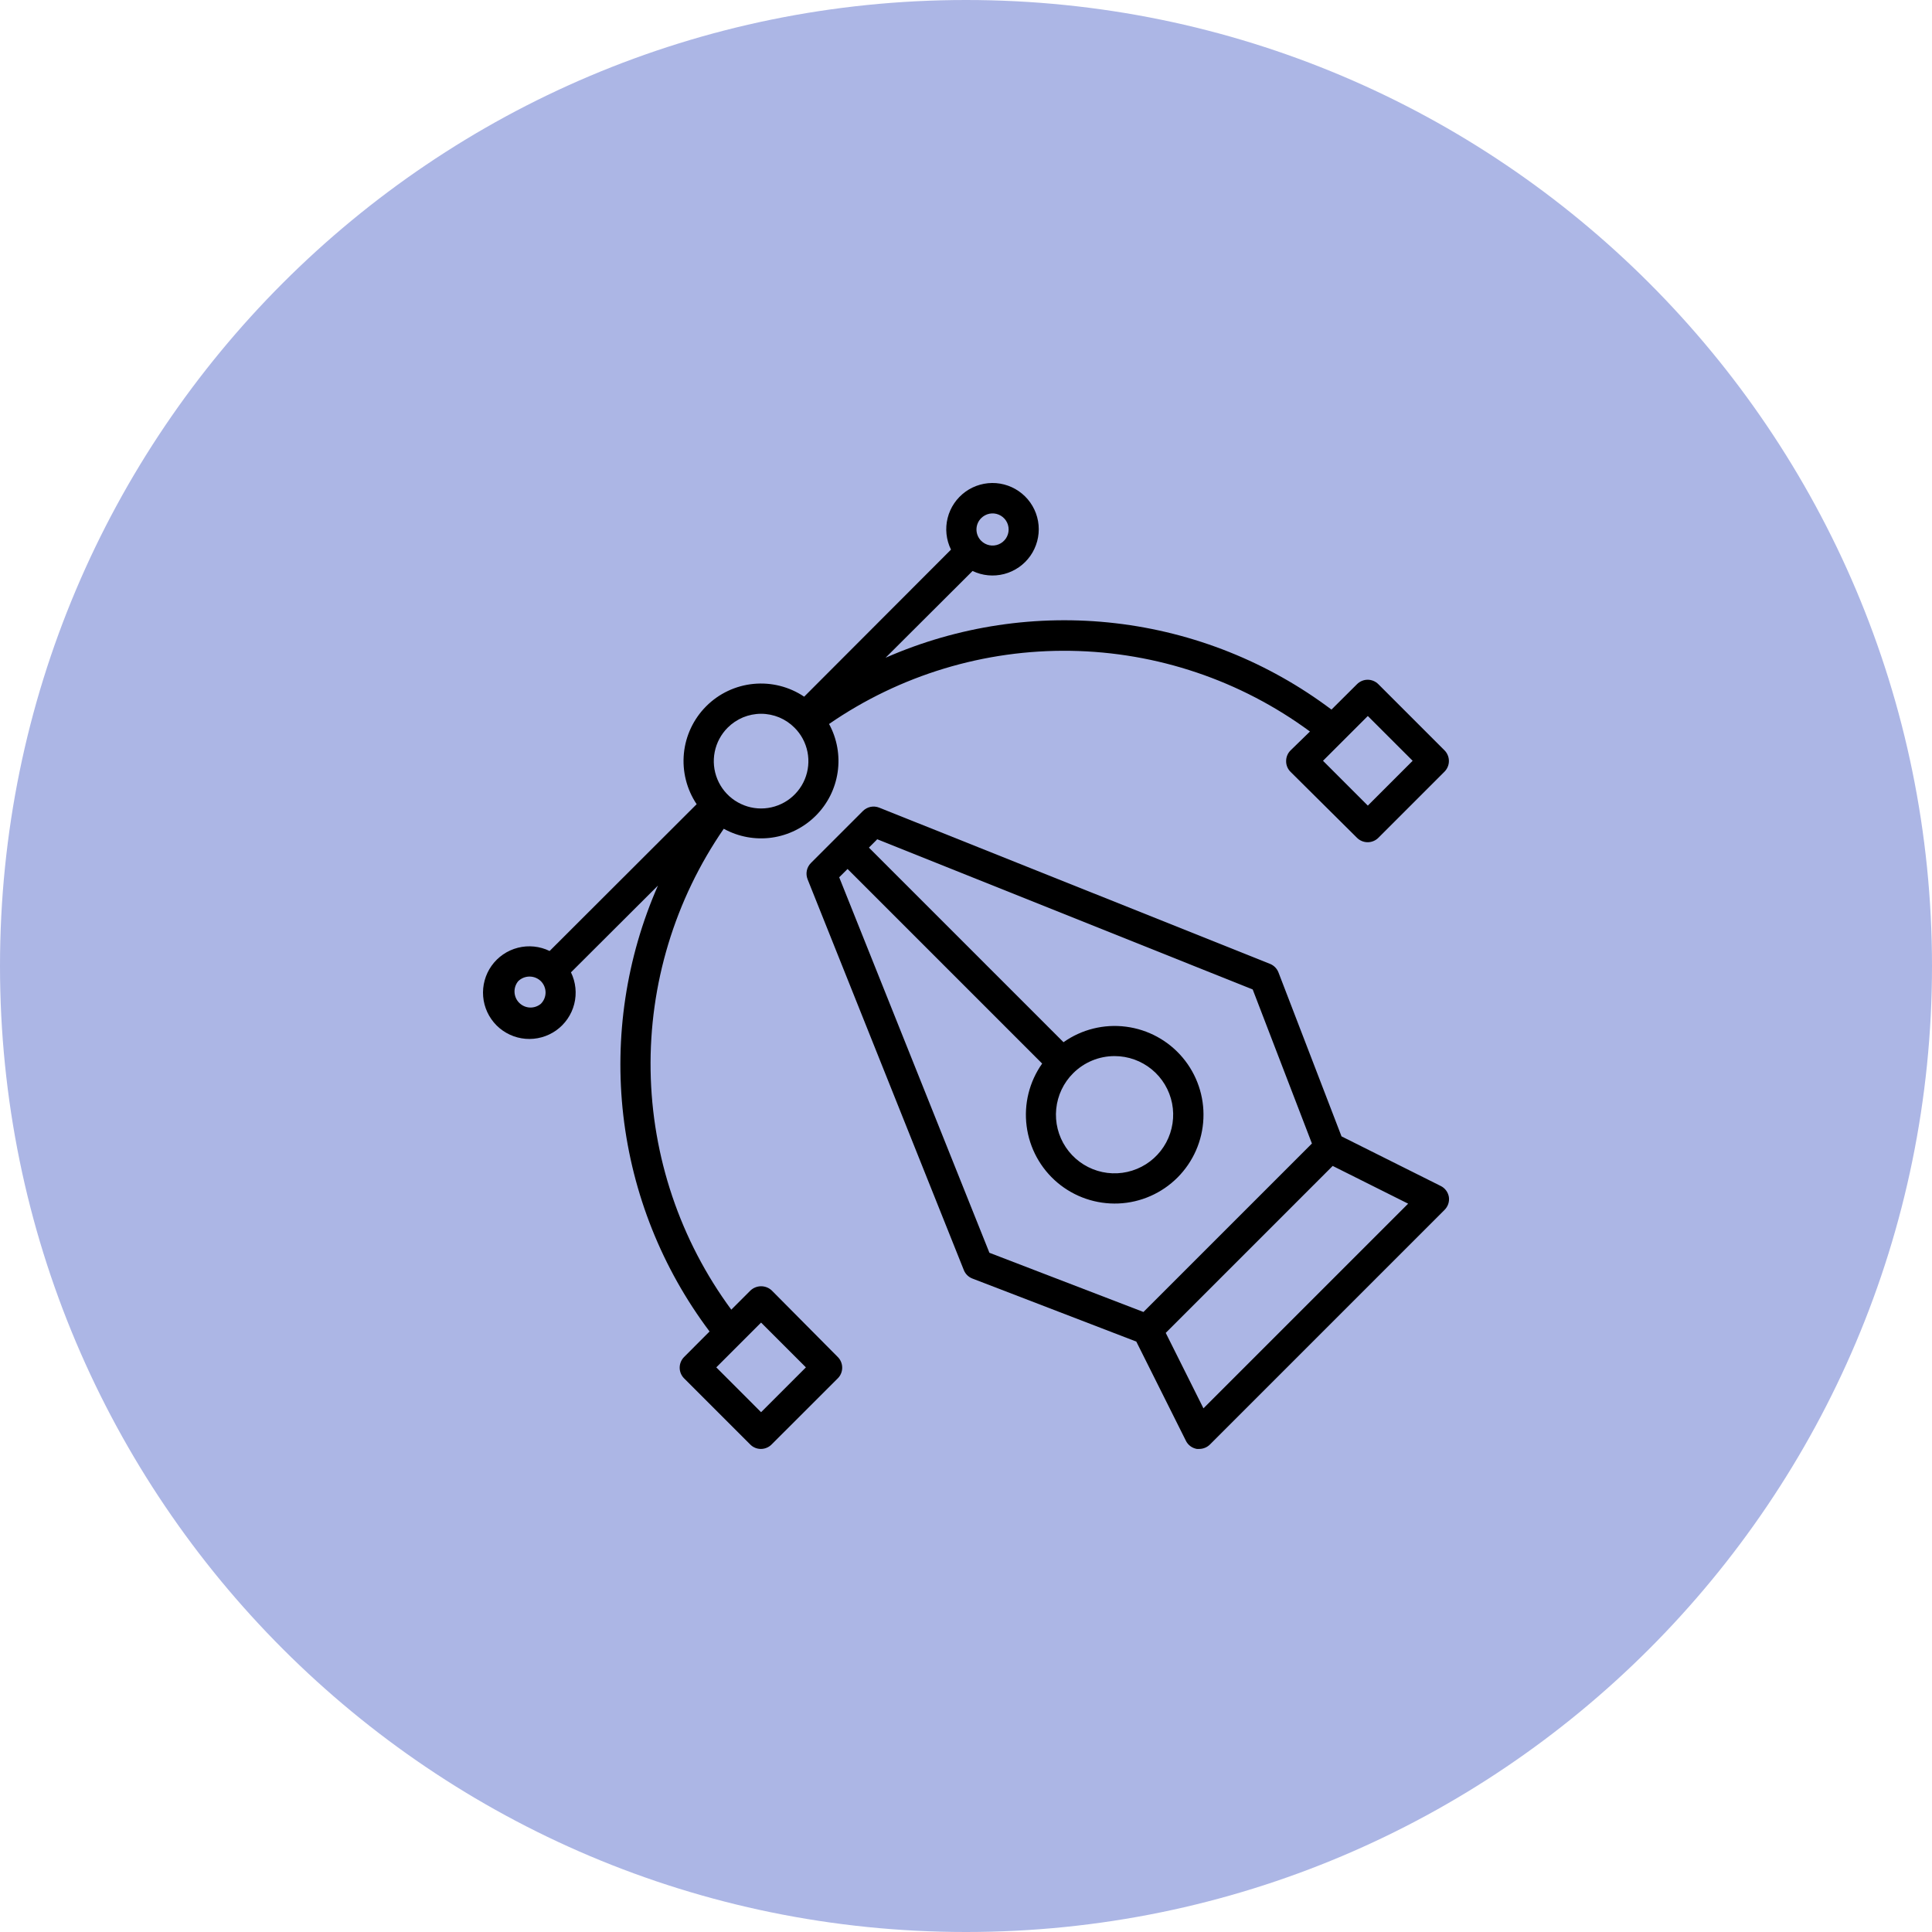 <svg width="60" height="60" viewBox="0 0 60 60" fill="none" xmlns="http://www.w3.org/2000/svg">
<g clip-path="url(#clip0_1507_167)">
<path d="M30 60C46.569 60 60 46.569 60 30C60 13.431 46.569 0 30 0C13.431 0 0 13.431 0 30C0 46.569 13.431 60 30 60Z" fill="#ACB6E5"/>
<path d="M44.736 36.828L41.662 35.291L39.705 30.202C39.682 30.142 39.647 30.087 39.602 30.041C39.557 29.995 39.503 29.959 39.443 29.934L27.304 25.082C27.219 25.048 27.126 25.04 27.036 25.058C26.947 25.077 26.865 25.121 26.8 25.185L25.181 26.804C25.117 26.869 25.074 26.951 25.056 27.04C25.038 27.129 25.047 27.221 25.08 27.306L29.933 39.445C29.957 39.505 29.993 39.559 30.039 39.604C30.085 39.649 30.14 39.684 30.2 39.707L35.289 41.664L36.826 44.738C36.858 44.806 36.906 44.865 36.966 44.91C37.026 44.955 37.096 44.985 37.17 44.998C37.195 45 37.22 45 37.245 44.998C37.369 44.997 37.488 44.948 37.576 44.86L44.858 37.578C44.911 37.526 44.952 37.462 44.976 37.392C45 37.321 45.007 37.246 44.996 37.172C44.983 37.098 44.953 37.028 44.908 36.968C44.863 36.908 44.804 36.86 44.736 36.828ZM26.062 27.245L26.322 26.987L32.365 33.03C31.966 33.594 31.794 34.287 31.883 34.972C31.971 35.657 32.313 36.284 32.841 36.729C33.37 37.174 34.046 37.404 34.736 37.375C35.426 37.346 36.08 37.058 36.568 36.57C37.056 36.081 37.344 35.428 37.373 34.737C37.403 34.047 37.172 33.371 36.727 32.843C36.282 32.315 35.655 31.973 34.97 31.885C34.285 31.796 33.592 31.968 33.028 32.367L26.985 26.324L27.243 26.064L38.904 30.729L40.743 35.513L35.511 40.745L30.727 38.906L26.062 27.245ZM34.616 32.798C35.038 32.798 35.445 32.945 35.771 33.213C36.096 33.48 36.318 33.852 36.4 34.266C36.481 34.679 36.417 35.107 36.218 35.479C36.019 35.85 35.697 36.141 35.308 36.301C34.919 36.462 34.486 36.483 34.083 36.36C33.68 36.237 33.332 35.978 33.099 35.628C32.865 35.278 32.76 34.857 32.802 34.438C32.844 34.019 33.029 33.627 33.328 33.33C33.67 32.989 34.133 32.797 34.616 32.798ZM37.374 43.737L36.203 41.394L41.388 36.209L43.731 37.381L37.374 43.737Z" fill="black"/>
<path d="M23.969 40.078C23.879 39.993 23.761 39.946 23.637 39.946C23.514 39.946 23.396 39.993 23.306 40.078L22.711 40.673C21.123 38.518 20.247 35.92 20.205 33.243C20.163 30.566 20.957 27.943 22.477 25.738C22.932 25.989 23.456 26.085 23.971 26.013C24.485 25.94 24.963 25.703 25.331 25.336C25.7 24.97 25.939 24.494 26.014 23.98C26.089 23.465 25.996 22.941 25.747 22.484C27.952 20.964 30.575 20.17 33.252 20.212C35.929 20.254 38.526 21.13 40.682 22.718L40.078 23.306C39.99 23.394 39.941 23.513 39.942 23.637C39.941 23.698 39.953 23.759 39.976 23.817C40 23.874 40.034 23.926 40.078 23.969L42.144 26.02C42.232 26.107 42.351 26.156 42.474 26.156C42.598 26.156 42.717 26.107 42.805 26.02L44.86 23.965C44.903 23.921 44.938 23.87 44.961 23.813C44.985 23.756 44.997 23.695 44.997 23.633C44.997 23.572 44.985 23.511 44.961 23.454C44.938 23.397 44.903 23.345 44.86 23.302L42.805 21.247C42.717 21.16 42.598 21.11 42.474 21.11C42.351 21.11 42.232 21.16 42.144 21.247L41.35 22.037C39.392 20.563 37.078 19.638 34.644 19.355C32.211 19.072 29.746 19.442 27.502 20.427L30.204 17.732C30.51 17.879 30.858 17.912 31.187 17.826C31.515 17.74 31.803 17.54 31.998 17.263C32.193 16.985 32.284 16.647 32.254 16.309C32.224 15.971 32.075 15.654 31.833 15.415C31.592 15.177 31.274 15.031 30.936 15.004C30.597 14.978 30.26 15.072 29.985 15.27C29.709 15.469 29.512 15.758 29.43 16.087C29.347 16.416 29.384 16.764 29.534 17.069L24.974 21.636C24.511 21.325 23.955 21.185 23.4 21.239C22.845 21.293 22.326 21.538 21.932 21.933C21.538 22.327 21.293 22.846 21.239 23.4C21.185 23.955 21.325 24.512 21.635 24.975L17.069 29.534C16.763 29.385 16.414 29.349 16.084 29.433C15.754 29.517 15.465 29.715 15.267 29.992C15.07 30.269 14.977 30.608 15.005 30.947C15.033 31.286 15.181 31.604 15.421 31.845C15.662 32.085 15.98 32.233 16.319 32.261C16.659 32.289 16.997 32.196 17.274 31.999C17.551 31.801 17.749 31.512 17.833 31.182C17.917 30.852 17.881 30.503 17.732 30.197L20.433 27.503C19.448 29.745 19.077 32.21 19.358 34.644C19.64 37.077 20.564 39.392 22.036 41.35L21.244 42.144C21.157 42.232 21.108 42.351 21.108 42.475C21.108 42.599 21.157 42.717 21.244 42.805L23.299 44.86C23.386 44.948 23.505 44.998 23.629 44.998C23.691 44.998 23.752 44.986 23.809 44.962C23.867 44.939 23.918 44.904 23.962 44.86L26.019 42.805C26.107 42.717 26.155 42.599 26.155 42.475C26.155 42.351 26.107 42.232 26.019 42.144L23.969 40.078ZM42.479 22.236L43.871 23.627L42.479 25.019L41.087 23.627L42.479 22.236ZM30.471 16.092C30.541 16.022 30.63 15.974 30.727 15.954C30.823 15.935 30.924 15.944 31.015 15.982C31.107 16.02 31.185 16.084 31.24 16.166C31.295 16.248 31.324 16.345 31.324 16.444C31.324 16.542 31.295 16.639 31.24 16.721C31.185 16.803 31.107 16.867 31.015 16.905C30.924 16.943 30.823 16.952 30.727 16.933C30.63 16.913 30.541 16.865 30.471 16.795C30.425 16.749 30.388 16.694 30.363 16.634C30.338 16.573 30.325 16.509 30.325 16.444C30.325 16.378 30.338 16.314 30.363 16.253C30.388 16.193 30.425 16.138 30.471 16.092ZM22.598 22.599C22.735 22.462 22.896 22.354 23.074 22.279C23.252 22.206 23.444 22.167 23.636 22.167C23.829 22.167 24.02 22.206 24.198 22.279C24.377 22.354 24.538 22.462 24.674 22.599C24.88 22.804 25.02 23.066 25.077 23.351C25.134 23.636 25.105 23.931 24.994 24.2C24.883 24.469 24.694 24.698 24.453 24.86C24.211 25.021 23.927 25.108 23.636 25.108C23.346 25.108 23.062 25.021 22.82 24.86C22.578 24.698 22.39 24.469 22.279 24.2C22.168 23.931 22.139 23.636 22.196 23.351C22.253 23.066 22.393 22.804 22.598 22.599ZM16.797 31.174C16.701 31.254 16.579 31.295 16.455 31.29C16.33 31.284 16.213 31.232 16.125 31.144C16.036 31.056 15.985 30.938 15.979 30.814C15.973 30.689 16.014 30.567 16.094 30.471C16.188 30.379 16.314 30.328 16.446 30.328C16.577 30.328 16.703 30.379 16.797 30.471C16.843 30.517 16.88 30.572 16.905 30.633C16.93 30.693 16.943 30.758 16.943 30.823C16.943 30.888 16.93 30.953 16.905 31.013C16.88 31.073 16.843 31.128 16.797 31.174ZM23.636 43.857L22.245 42.465L23.636 41.074L25.028 42.465L23.636 43.857Z" fill="black"/>
</g>
<defs>
<clipPath id="clip0_1507_167">
<rect width="60" height="60" fill="white"/>
</clipPath>
</defs>
</svg>
